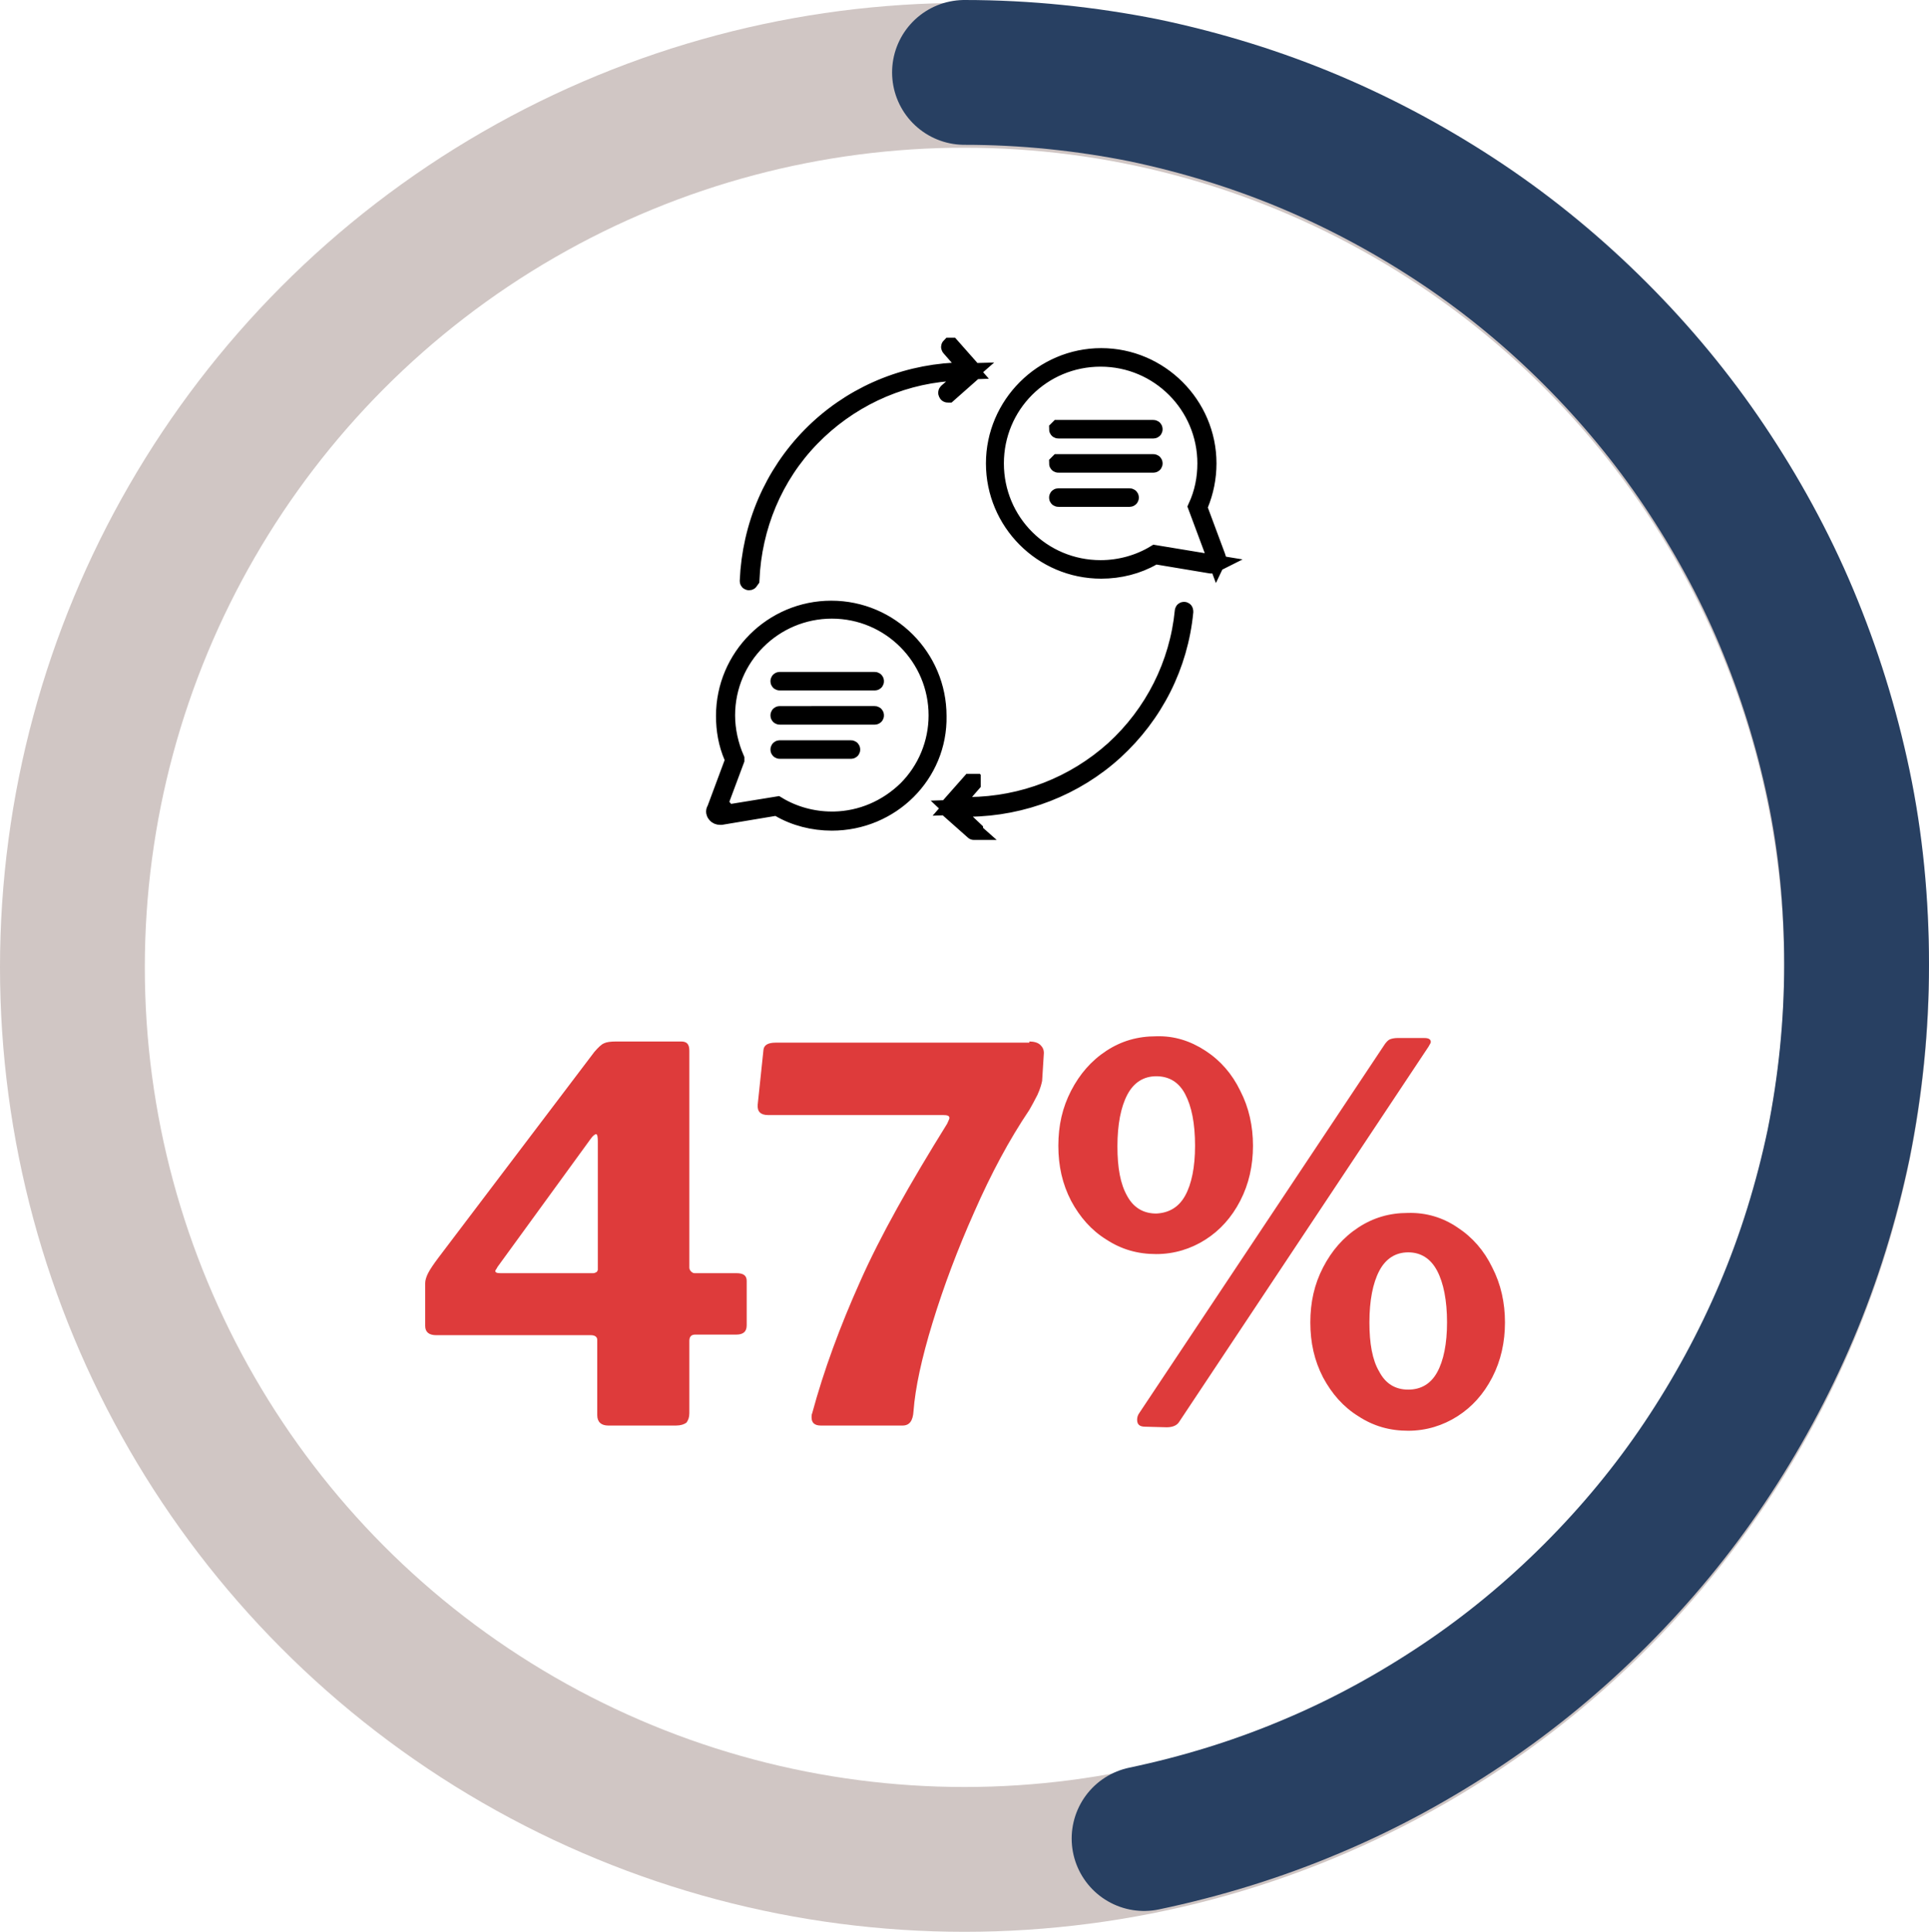<?xml version="1.0" encoding="UTF-8"?> <svg xmlns="http://www.w3.org/2000/svg" xmlns:xlink="http://www.w3.org/1999/xlink" version="1.1" id="Layer_1" x="0px" y="0px" viewBox="0 0 333 333.5" style="enable-background:new 0 0 333 333.5;" xml:space="preserve"> <style type="text/css"> .st0{fill:none;stroke:#D0C6C4;stroke-width:25;stroke-miterlimit:10;} .st1{fill:none;stroke:#284062;stroke-width:25;stroke-linecap:round;stroke-miterlimit:10;} .st2{enable-background:new ;} .st3{fill:#DE3B3B;} .st4{fill:none;stroke:#000000;stroke-width:3;stroke-miterlimit:10;} </style> <g> <circle class="st0" cx="166.5" cy="167" r="154"></circle> <path class="st1" d="M166.5,12.5c10.6,0,21,1.1,31,3.1c10,2.1,19.7,5.1,28.9,9c9.2,3.9,18,8.7,26.2,14.2s15.8,11.8,22.8,18.8 s13.3,14.6,18.8,22.8s10.3,16.9,14.2,26.2s6.9,18.9,9,28.9c2.1,10,3.1,20.4,3.1,31s-1.1,21-3.1,31c-2.1,10-5.1,19.7-9,28.9 c-3.9,9.2-8.7,18-14.2,26.2s-11.8,15.8-18.8,22.8s-14.6,13.3-22.8,18.8s-16.9,10.3-26.2,14.2c-9.2,3.9-18.9,6.9-28.9,9"></path> </g> <g class="st2"> <path class="st3" d="M104.3,180.1c0.4-0.2,1.1-0.3,2.1-0.3h11.2c1,0,1.4,0.5,1.4,1.6v37.4c0,0.3,0.1,0.5,0.3,0.7 c0.2,0.2,0.4,0.3,0.6,0.3h7.3c1.1,0,1.7,0.4,1.7,1.3v7.7c0,1.1-0.6,1.6-1.8,1.6h-7.1c-0.7,0-1,0.4-1,1.1v12.5 c0,0.7-0.2,1.2-0.5,1.6c-0.4,0.3-1,0.5-1.8,0.5H105c-1.2,0-1.9-0.6-1.9-1.8v-13c0-0.5-0.4-0.8-1.1-0.8H75.3c-1.2,0-1.9-0.5-1.9-1.6 v-7.4c0-0.5,0.2-1.1,0.5-1.7c0.3-0.6,0.9-1.5,1.8-2.7l26.9-35.5C103.3,180.8,103.8,180.3,104.3,180.1z M102.4,219.8 c0.2,0,0.4-0.1,0.6-0.2c0.1-0.1,0.2-0.3,0.2-0.4v-22.2c0-0.8-0.1-1.2-0.3-1.2c-0.2,0-0.6,0.3-1,0.9l-16,22 c-0.2,0.4-0.4,0.6-0.4,0.7c0,0.3,0.3,0.4,1,0.4H102.4z"></path> <path class="st3" d="M177.7,179.8c0.8,0,1.5,0.2,1.9,0.6s0.6,0.8,0.6,1.4l-0.3,4.8c-0.1,0.5-0.3,1.3-0.8,2.4c-0.5,1-1,1.9-1.4,2.6 c-3.5,5.2-6.6,11-9.5,17.6c-2.9,6.5-5.3,12.9-7.2,19.1c-1.9,6.2-3,11.3-3.3,15.3c-0.1,1.7-0.7,2.5-1.9,2.5h-14.1 c-1.1,0-1.6-0.5-1.6-1.4c0-0.3,0-0.5,0.1-0.7c2-7.4,4.8-15,8.3-22.8c3.5-7.9,8.6-16.9,15-27.2c0.2-0.5,0.4-0.8,0.4-1 c0-0.4-0.4-0.5-1.1-0.5h-30.2c-1.3,0-1.9-0.6-1.8-1.8l1-9.5c0.1-0.8,0.8-1.2,2.1-1.2H177.7z"></path> <path class="st3" d="M208.1,181.4c2.6,1.7,4.6,4,6,6.9c1.5,2.9,2.2,6.1,2.2,9.5s-0.7,6.6-2.2,9.5c-1.5,2.9-3.5,5.1-6,6.7 c-2.5,1.6-5.4,2.5-8.5,2.5c-3.2,0-6-0.8-8.6-2.5c-2.6-1.6-4.6-3.9-6.1-6.7c-1.5-2.9-2.2-6-2.2-9.5s0.7-6.6,2.2-9.5 c1.5-2.9,3.5-5.2,6.1-6.9c2.6-1.7,5.4-2.5,8.6-2.5C202.7,178.8,205.5,179.7,208.1,181.4z M204.6,206.4c1.1-2,1.7-4.9,1.7-8.6 c0-3.9-0.6-6.8-1.7-8.9c-1.1-2.1-2.8-3.1-5-3.1c-2.2,0-3.9,1.1-5,3.2c-1.1,2.1-1.7,5.1-1.7,8.9c0,3.7,0.5,6.5,1.7,8.6 c1.1,2,2.8,3,5,3C201.8,209.4,203.5,208.4,204.6,206.4z M203.6,245.4c-0.4,0.7-1.2,1-2.2,1l-3.7-0.1c-1,0-1.4-0.4-1.4-1.2 c0-0.4,0.1-0.8,0.4-1.2l42.4-63.7c0.3-0.4,0.6-0.7,0.9-0.8c0.3-0.1,0.7-0.2,1.2-0.2h4.7c0.7,0,1.1,0.2,1.1,0.7 c0,0.1-0.1,0.3-0.4,0.8L203.6,245.4z M251.6,211.9c2.6,1.7,4.6,4,6,6.9c1.5,2.9,2.2,6.1,2.2,9.5s-0.7,6.6-2.2,9.5 c-1.5,2.9-3.5,5.1-6,6.7c-2.5,1.6-5.4,2.5-8.5,2.5c-3.2,0-6-0.8-8.6-2.5c-2.6-1.6-4.6-3.9-6.1-6.7c-1.5-2.9-2.2-6-2.2-9.5 s0.7-6.6,2.2-9.5c1.5-2.9,3.5-5.2,6.1-6.9c2.6-1.7,5.4-2.5,8.5-2.5C246.2,209.3,249.1,210.2,251.6,211.9z M248.1,236.9 c1.1-2,1.7-4.9,1.7-8.6c0-3.8-0.6-6.8-1.7-8.9c-1.1-2.1-2.8-3.2-5-3.2c-2.2,0-3.9,1.1-5,3.2c-1.1,2.1-1.7,5.1-1.7,8.9 c0,3.6,0.5,6.5,1.7,8.5c1.1,2.1,2.8,3.1,5,3.1C245.3,239.9,247,238.9,248.1,236.9z"></path> </g> <path class="st4" d="M168.1,143.5C168,143.5,168,143.5,168.1,143.5l-4.4-3.9c0,0,0-0.1,0-0.1c0,0,0-0.1,0-0.1l3.8-4.3 c0,0,0.1,0,0.1,0c0.1,0,0.1,0,0.1,0c0,0,0,0.1,0.1,0.1c0,0,0,0.1,0,0.1l-3.4,3.9l2.9-0.1c9.3-0.1,18.1-3.5,25-9.7 c6.8-6.2,11.1-14.7,12-23.9c0-0.1,0.1-0.1,0.1-0.1c0,0,0,0,0,0c0.1,0,0.1,0.1,0.1,0.2l0,0c-0.9,9.3-5.2,17.8-12.1,24.1 c-6.8,6.2-15.8,9.7-25.1,9.8l-3,0.1l3.9,3.7c0,0,0,0.1,0,0.1c0,0,0,0.1,0,0.1C168.1,143.5,168.1,143.5,168.1,143.5z M143.6,141.9 c-3.2,0-6.4-0.8-9.1-2.4l-0.4-0.2l-9.6,1.6c0,0-0.1,0-0.2,0c-0.3,0-0.5-0.1-0.7-0.3c-0.2-0.2-0.3-0.6-0.1-0.8l3.2-8.6l-0.2-0.5 c-1-2.3-1.4-4.7-1.4-7.1c0-10.2,8.3-18.4,18.4-18.4c10.2,0,18.4,8.3,18.4,18.4C162.1,133.7,153.8,141.9,143.6,141.9z M134.2,139 c2.8,1.7,6.1,2.6,9.4,2.6h0.4l0,0c4.7-0.1,9.1-2,12.5-5.3c3.4-3.4,5.3-8,5.3-12.8c0-10-8.1-18.2-18.2-18.2c-10,0-18.2,8.1-18.2,18.2 c0,2.6,0.6,5.2,1.6,7.5l0,0.1l0,0.1l-2.8,7.5l1.4,1.7L134.2,139L134.2,139z M134.6,129.5c-0.1,0-0.1-0.1-0.1-0.1 c0-0.1,0.1-0.1,0.1-0.1h12.3c0.1,0,0.1,0.1,0.1,0.1v0c0,0.1-0.1,0.1-0.1,0.1H134.6z M134.6,123.6c-0.1,0-0.1-0.1-0.1-0.1 c0-0.1,0.1-0.1,0.1-0.1H151c0.1,0,0.1,0.1,0.1,0.1v0c0,0.1-0.1,0.1-0.1,0.1h0L134.6,123.6z M134.6,117.7c-0.1,0-0.1-0.1-0.1-0.1 c0-0.1,0.1-0.1,0.1-0.1H151c0.1,0,0.1,0.1,0.1,0.1v0c0,0.1-0.1,0.1-0.1,0.1H134.6z M129.3,100.4c-0.1,0-0.1-0.1-0.1-0.1l0,0 c0.4-9.5,4.2-18.4,10.8-25.1c6.6-6.7,15.4-10.6,24.8-11.1l2.7-0.1l-3.5-4c-0.1-0.1,0-0.2,0-0.2c0,0,0.1,0,0.1,0c0,0,0.1,0,0.1,0 l3.8,4.3c0,0,0,0,0,0c0,0,0,0,0,0l0,0c0,0,0,0,0,0c0,0,0,0,0,0c0,0,0,0,0,0.1c0,0,0,0,0,0l-4.3,3.8c0,0,0,0-0.1,0c0,0-0.1,0-0.1-0.1 c-0.1-0.1,0-0.2,0-0.2l4-3.5l-3.6,0.1c-9.1,0.7-17.6,4.8-23.9,11.3c-6.4,6.6-10,15.3-10.4,24.5C129.4,100.4,129.4,100.4,129.3,100.4 L129.3,100.4z M190.1,98.4c-10.2,0-18.4-8.3-18.4-18.4s8.3-18.4,18.4-18.4s18.4,8.3,18.4,18.4c0,2.5-0.5,4.9-1.4,7.1l-0.2,0.5 l3.2,8.6c0.1,0.2,0.1,0.5,0,0.7l-3.5-9.4l0,0c1.1-2.4,1.6-4.9,1.6-7.5c0-10-8.1-18.2-18.2-18.2s-18.2,8.1-18.2,18.2 s8.1,18.2,18.2,18.2c3.3,0,6.6-0.9,9.4-2.6l0,0l10.3,1.7c-0.2,0.1-0.3,0.2-0.5,0.2l0,0c-0.1,0-0.1,0-0.2,0l-9.6-1.6l-0.4,0.2 C196.4,97.6,193.3,98.4,190.1,98.4z M182.7,86c-0.1,0-0.1-0.1-0.1-0.1c0-0.1,0.1-0.1,0.1-0.1H195c0.1,0,0.1,0.1,0.1,0.1v0 c0,0.1-0.1,0.1-0.1,0.1l0,0L182.7,86z M182.7,80.1c-0.1,0-0.1-0.1-0.1-0.1s0.1-0.1,0.1-0.1h16.4c0.1,0,0.1,0.1,0.1,0.1 c0,0.1-0.1,0.1-0.1,0.1H182.7z M182.7,74.2c-0.1,0-0.1-0.1-0.1-0.1s0.1-0.1,0.1-0.1h16.4c0.1,0,0.1,0.1,0.1,0.1 c0,0.1-0.1,0.1-0.1,0.1H182.7z"></path> </svg> 